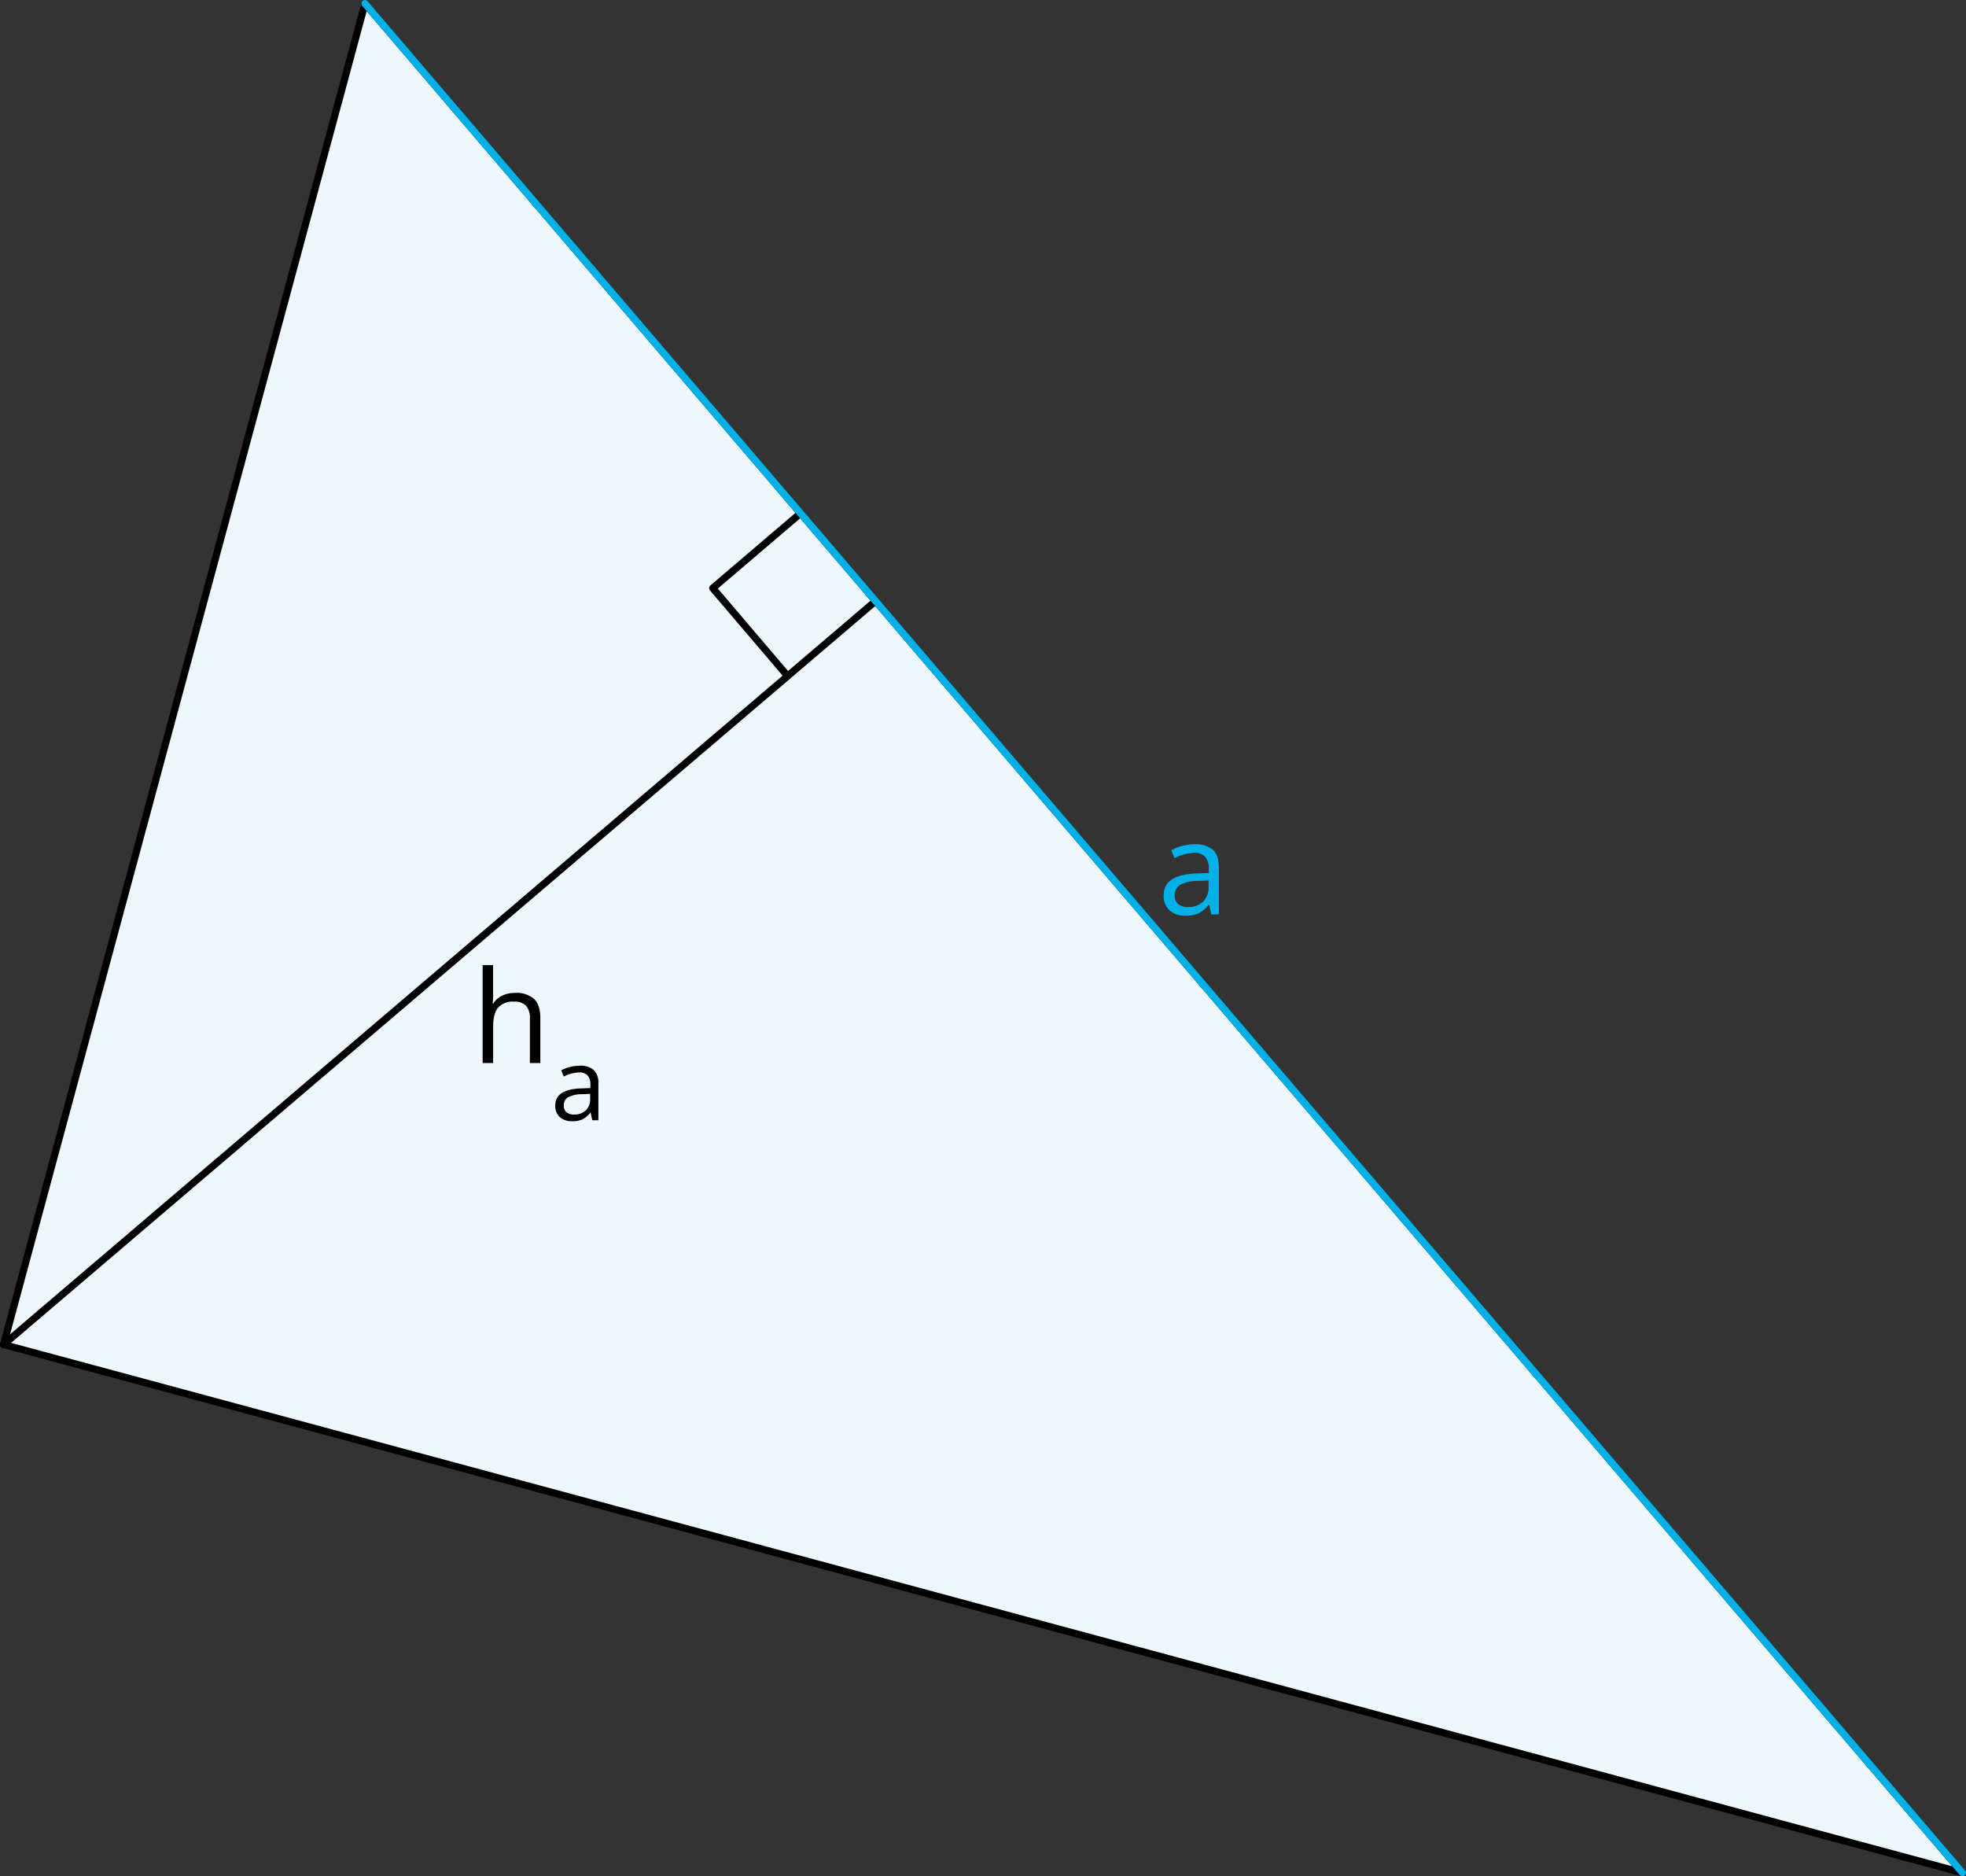 <svg xmlns="http://www.w3.org/2000/svg" width="549.1" height="523.93" viewBox="0 0 549.1 523.93">
  <rect x="0" y="0" width="549.1" height="523.93" fill="#333333" stroke="none"/>
  <defs>
    <style>
      .cls-1 {
        fill: #edf7fc;
      }

      .cls-1, .cls-2 {
        stroke: #000;
      }

      .cls-1, .cls-2, .cls-4 {
        stroke-linecap: round;
        stroke-linejoin: round;
        stroke-width: 2px;
      }

      .cls-2, .cls-4 {
        fill: none;
      }

      .cls-3 {
        fill: #00b0e6;
      }

      .cls-4 {
        stroke: #00b0e6;
      }
    </style>
  </defs>
  <title>68</title>
  <g id="Слой_2" data-name="Слой 2">
    <g id="Слой_1-2" data-name="Слой 1">
      <polygon class="cls-1" points="101.94 1 1 375.44 548.1 522.93 101.94 1"/>
      <polyline class="cls-2" points="219.96 188.74 199.07 164.23 223.57 143.34"/>
      <line class="cls-2" x1="244.36" y1="168" x2="1" y2="375.44"/>
      <path class="cls-3" d="M338.31,255.34l-.58-2.74h-.14a8.16,8.16,0,0,1-2.88,2.45,8.67,8.67,0,0,1-3.57.64,6.4,6.4,0,0,1-4.49-1.48A5.35,5.35,0,0,1,325,250q0-5.83,9.33-6.11l3.27-.11v-1.2a4.86,4.86,0,0,0-1-3.34,4,4,0,0,0-3.12-1.08,12.75,12.75,0,0,0-5.45,1.47l-.9-2.23a13.4,13.4,0,0,1,3.12-1.21,13.22,13.22,0,0,1,3.4-.44,7.35,7.35,0,0,1,5.11,1.53q1.67,1.53,1.66,4.9v13.15Zm-6.59-2.06a6,6,0,0,0,4.28-1.49,5.56,5.56,0,0,0,1.55-4.19v-1.74l-2.91.13a10.57,10.57,0,0,0-5,1.08,3.25,3.25,0,0,0-1.54,3,3,3,0,0,0,1,2.41A4,4,0,0,0,331.72,253.28Z"/>
      <g>
        <path d="M148,296.83V284.36a5,5,0,0,0-1.07-3.51,4.4,4.4,0,0,0-3.36-1.16,5.5,5.5,0,0,0-4.44,1.65q-1.4,1.65-1.4,5.42v10.07H134.8V269.48h2.92v8.28a17,17,0,0,1-.14,2.47h.18a5.92,5.92,0,0,1,2.45-2.18,7.88,7.88,0,0,1,3.63-.8,7.47,7.47,0,0,1,5.3,1.67q1.77,1.68,1.77,5.34v12.57Z"/>
        <path d="M165.42,312.81l-.45-2.13h-.11a6.42,6.42,0,0,1-2.23,1.91,6.88,6.88,0,0,1-2.78.5,5.05,5.05,0,0,1-3.5-1.15,4.21,4.21,0,0,1-1.26-3.27q0-4.53,7.26-4.75l2.54-.09v-.92a3.79,3.79,0,0,0-.76-2.61,3.12,3.12,0,0,0-2.43-.84,10,10,0,0,0-4.23,1.15l-.7-1.74a10.86,10.86,0,0,1,2.43-.94,10.4,10.4,0,0,1,2.64-.34,5.71,5.71,0,0,1,4,1.19,5,5,0,0,1,1.29,3.81v10.22Zm-5.12-1.6a4.55,4.55,0,0,0,3.32-1.16,4.28,4.28,0,0,0,1.21-3.25v-1.35l-2.26.09a8.44,8.44,0,0,0-3.91.84,2.55,2.55,0,0,0-1.19,2.32,2.35,2.35,0,0,0,.74,1.87A3.09,3.09,0,0,0,160.3,311.21Z"/>
      </g>
      <line class="cls-4" x1="101.94" y1="1" x2="548.1" y2="522.93"/>
    </g>
  </g>
</svg>
